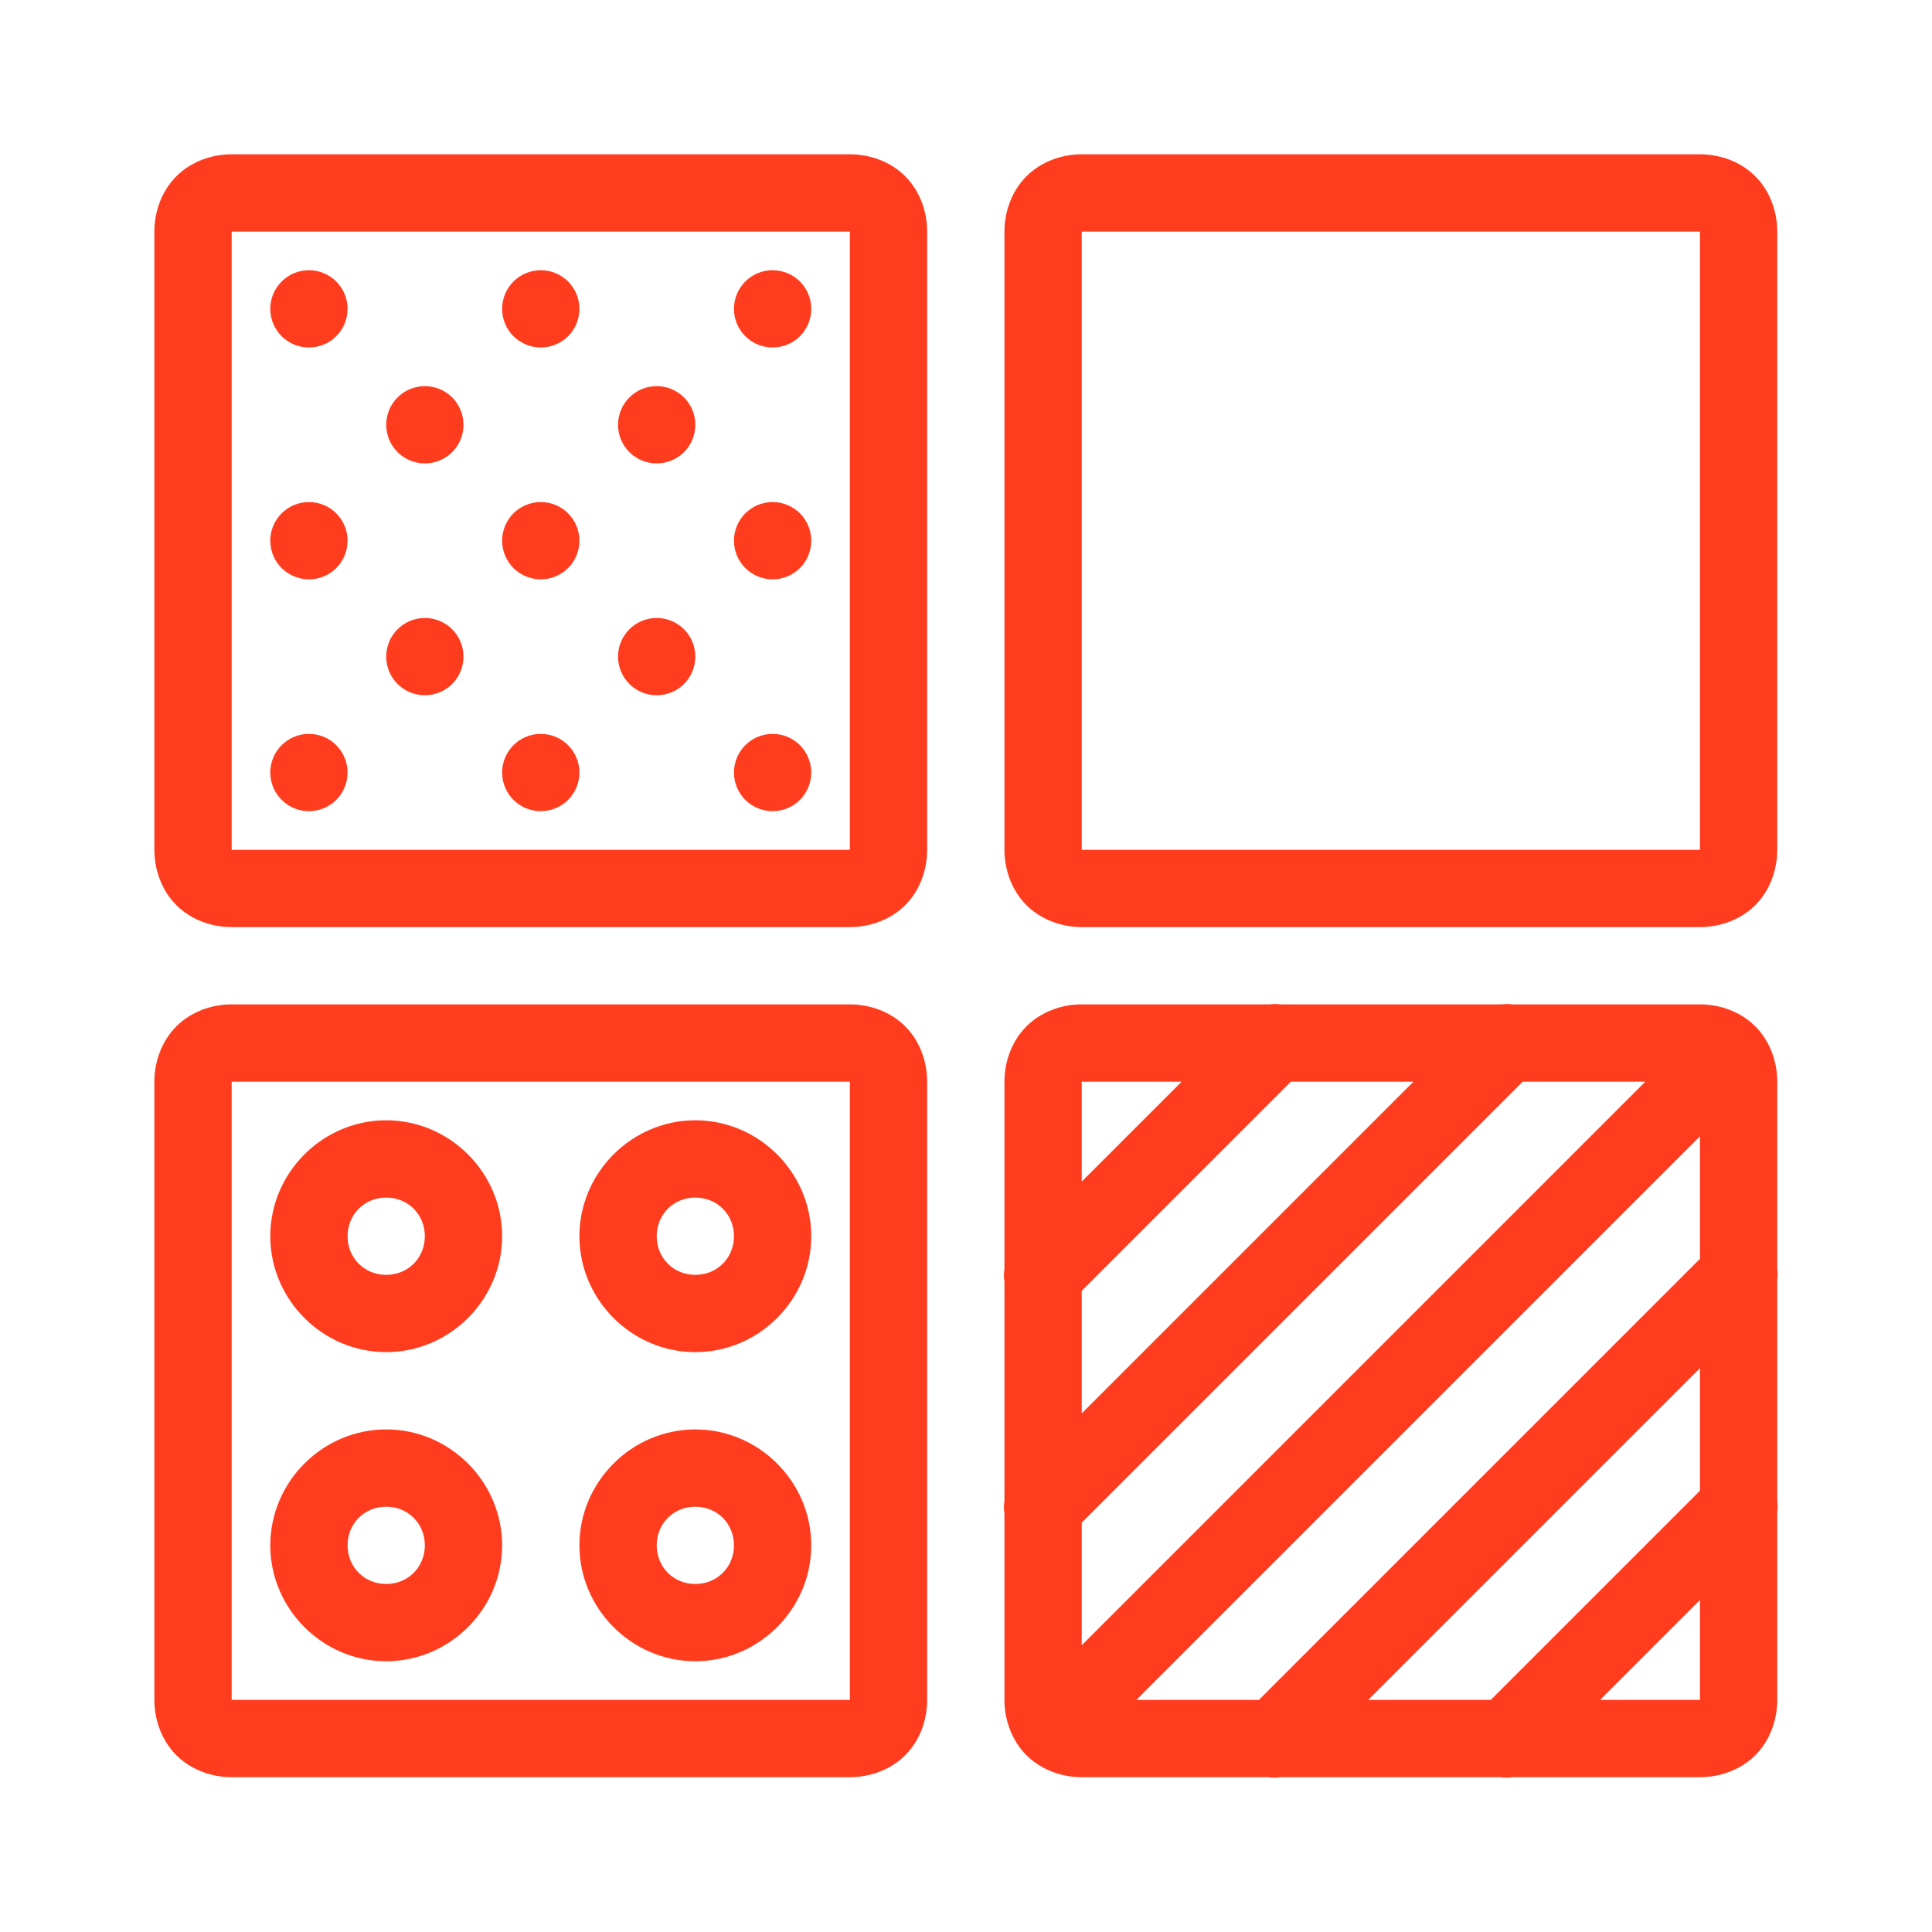 <?xml version="1.0" encoding="UTF-8"?>
<svg width="50px" height="50px" viewBox="0 0 50 50" version="1.1" xmlns="http://www.w3.org/2000/svg" xmlns:xlink="http://www.w3.org/1999/xlink">
    <title>icn/red/misk</title>
    <g id="icn/red/misk" stroke="none" stroke-width="1" fill="none" fill-rule="evenodd">
        <path d="M5.995,3.993 C5.473,3.993 4.941,4.185 4.564,4.562 C4.187,4.939 3.995,5.471 3.995,5.993 L3.995,21.993 C3.995,22.515 4.187,23.048 4.564,23.425 C4.941,23.802 5.473,23.993 5.995,23.993 L21.995,23.993 C22.517,23.993 23.05,23.802 23.427,23.425 C23.804,23.048 23.995,22.515 23.995,21.993 L23.995,5.993 C23.995,5.471 23.804,4.939 23.427,4.562 C23.05,4.185 22.517,3.993 21.995,3.993 L5.995,3.993 Z M27.995,3.993 C27.473,3.993 26.941,4.185 26.564,4.562 C26.187,4.939 25.995,5.471 25.995,5.993 L25.995,21.993 C25.995,22.515 26.187,23.048 26.564,23.425 C26.941,23.802 27.473,23.993 27.995,23.993 L43.995,23.993 C44.517,23.993 45.05,23.802 45.427,23.425 C45.804,23.048 45.995,22.515 45.995,21.993 L45.995,5.993 C45.995,5.471 45.804,4.939 45.427,4.562 C45.05,4.185 44.517,3.993 43.995,3.993 L27.995,3.993 Z M5.995,5.993 L21.995,5.993 L21.995,21.993 L5.995,21.993 L5.995,5.993 Z M27.995,5.993 L43.995,5.993 L43.995,21.993 L27.995,21.993 L27.995,5.993 Z M7.995,6.993 C7.443,6.993 6.995,7.441 6.995,7.993 C6.995,8.546 7.443,8.993 7.995,8.993 C8.548,8.993 8.995,8.546 8.995,7.993 C8.995,7.441 8.548,6.993 7.995,6.993 Z M13.995,6.993 C13.443,6.993 12.995,7.441 12.995,7.993 C12.995,8.546 13.443,8.993 13.995,8.993 C14.548,8.993 14.995,8.546 14.995,7.993 C14.995,7.441 14.548,6.993 13.995,6.993 Z M19.995,6.993 C19.443,6.993 18.995,7.441 18.995,7.993 C18.995,8.546 19.443,8.993 19.995,8.993 C20.548,8.993 20.995,8.546 20.995,7.993 C20.995,7.441 20.548,6.993 19.995,6.993 Z M10.995,9.993 C10.443,9.993 9.995,10.441 9.995,10.993 C9.995,11.546 10.443,11.993 10.995,11.993 C11.548,11.993 11.995,11.546 11.995,10.993 C11.995,10.441 11.548,9.993 10.995,9.993 Z M16.995,9.993 C16.443,9.993 15.995,10.441 15.995,10.993 C15.995,11.546 16.443,11.993 16.995,11.993 C17.548,11.993 17.995,11.546 17.995,10.993 C17.995,10.441 17.548,9.993 16.995,9.993 Z M7.995,12.993 C7.443,12.993 6.995,13.441 6.995,13.993 C6.995,14.546 7.443,14.993 7.995,14.993 C8.548,14.993 8.995,14.546 8.995,13.993 C8.995,13.441 8.548,12.993 7.995,12.993 Z M13.995,12.993 C13.443,12.993 12.995,13.441 12.995,13.993 C12.995,14.546 13.443,14.993 13.995,14.993 C14.548,14.993 14.995,14.546 14.995,13.993 C14.995,13.441 14.548,12.993 13.995,12.993 Z M19.995,12.993 C19.443,12.993 18.995,13.441 18.995,13.993 C18.995,14.546 19.443,14.993 19.995,14.993 C20.548,14.993 20.995,14.546 20.995,13.993 C20.995,13.441 20.548,12.993 19.995,12.993 Z M10.995,15.993 C10.443,15.993 9.995,16.441 9.995,16.993 C9.995,17.546 10.443,17.993 10.995,17.993 C11.548,17.993 11.995,17.546 11.995,16.993 C11.995,16.441 11.548,15.993 10.995,15.993 Z M16.995,15.993 C16.443,15.993 15.995,16.441 15.995,16.993 C15.995,17.546 16.443,17.993 16.995,17.993 C17.548,17.993 17.995,17.546 17.995,16.993 C17.995,16.441 17.548,15.993 16.995,15.993 Z M7.995,18.993 C7.443,18.993 6.995,19.441 6.995,19.993 C6.995,20.546 7.443,20.993 7.995,20.993 C8.548,20.993 8.995,20.546 8.995,19.993 C8.995,19.441 8.548,18.993 7.995,18.993 Z M13.995,18.993 C13.443,18.993 12.995,19.441 12.995,19.993 C12.995,20.546 13.443,20.993 13.995,20.993 C14.548,20.993 14.995,20.546 14.995,19.993 C14.995,19.441 14.548,18.993 13.995,18.993 Z M19.995,18.993 C19.443,18.993 18.995,19.441 18.995,19.993 C18.995,20.546 19.443,20.993 19.995,20.993 C20.548,20.993 20.995,20.546 20.995,19.993 C20.995,19.441 20.548,18.993 19.995,18.993 Z M32.976,25.983 C32.938,25.985 32.901,25.988 32.864,25.993 L27.995,25.993 C27.473,25.993 26.941,26.185 26.564,26.562 C26.187,26.939 25.995,27.471 25.995,27.993 L25.995,32.841 C25.977,32.951 25.977,33.063 25.995,33.173 L25.995,38.841 C25.977,38.951 25.977,39.063 25.995,39.173 L25.995,43.993 C25.995,44.515 26.187,45.048 26.564,45.425 C26.941,45.802 27.473,45.993 27.995,45.993 L32.819,45.993 C32.928,46.011 33.039,46.011 33.148,45.993 L38.819,45.993 C38.928,46.011 39.039,46.011 39.148,45.993 L43.995,45.993 C44.517,45.993 45.05,45.802 45.427,45.425 C45.804,45.048 45.995,44.515 45.995,43.993 L45.995,39.12 C46.008,39.029 46.008,38.936 45.995,38.845 L45.995,33.12 C46.008,33.029 46.008,32.936 45.995,32.845 L45.995,27.993 C45.995,27.471 45.804,26.939 45.427,26.562 C45.05,26.185 44.517,25.993 43.995,25.993 L39.142,25.993 C39.087,25.985 39.031,25.982 38.976,25.983 C38.938,25.985 38.901,25.988 38.864,25.993 L33.142,25.993 C33.087,25.985 33.031,25.982 32.976,25.983 L32.976,25.983 Z M5.995,25.993 C5.473,25.993 4.941,26.185 4.564,26.562 C4.187,26.939 3.995,27.471 3.995,27.993 L3.995,43.993 C3.995,44.515 4.187,45.048 4.564,45.425 C4.941,45.802 5.473,45.993 5.995,45.993 L21.995,45.993 C22.517,45.993 23.05,45.802 23.427,45.425 C23.804,45.048 23.995,44.515 23.995,43.993 L23.995,27.993 C23.995,27.471 23.804,26.939 23.427,26.562 C23.05,26.185 22.517,25.993 21.995,25.993 L5.995,25.993 Z M5.995,27.993 L21.995,27.993 L21.995,43.993 L5.995,43.993 L5.995,27.993 Z M27.995,27.993 L30.581,27.993 L27.995,30.579 L27.995,27.993 Z M33.409,27.993 L36.581,27.993 L27.995,36.579 L27.995,33.407 L33.409,27.993 Z M39.409,27.993 L42.581,27.993 L27.995,42.579 L27.995,39.407 L39.409,27.993 Z M9.995,28.993 C8.35,28.993 6.995,30.348 6.995,31.993 C6.995,33.638 8.35,34.993 9.995,34.993 C11.64,34.993 12.995,33.638 12.995,31.993 C12.995,30.348 11.64,28.993 9.995,28.993 Z M17.995,28.993 C16.35,28.993 14.995,30.348 14.995,31.993 C14.995,33.638 16.35,34.993 17.995,34.993 C19.64,34.993 20.995,33.638 20.995,31.993 C20.995,30.348 19.64,28.993 17.995,28.993 Z M43.995,29.407 L43.995,32.579 L32.581,43.993 L29.409,43.993 L43.995,29.407 Z M9.995,30.993 C10.559,30.993 10.995,31.429 10.995,31.993 C10.995,32.557 10.559,32.993 9.995,32.993 C9.431,32.993 8.995,32.557 8.995,31.993 C8.995,31.429 9.431,30.993 9.995,30.993 Z M17.995,30.993 C18.559,30.993 18.995,31.429 18.995,31.993 C18.995,32.557 18.559,32.993 17.995,32.993 C17.431,32.993 16.995,32.557 16.995,31.993 C16.995,31.429 17.431,30.993 17.995,30.993 Z M43.995,35.407 L43.995,38.579 L38.581,43.993 L35.409,43.993 L43.995,35.407 Z M9.995,36.993 C8.35,36.993 6.995,38.348 6.995,39.993 C6.995,41.638 8.35,42.993 9.995,42.993 C11.64,42.993 12.995,41.638 12.995,39.993 C12.995,38.348 11.64,36.993 9.995,36.993 Z M17.995,36.993 C16.35,36.993 14.995,38.348 14.995,39.993 C14.995,41.638 16.35,42.993 17.995,42.993 C19.64,42.993 20.995,41.638 20.995,39.993 C20.995,38.348 19.64,36.993 17.995,36.993 Z M9.995,38.993 C10.559,38.993 10.995,39.429 10.995,39.993 C10.995,40.557 10.559,40.993 9.995,40.993 C9.431,40.993 8.995,40.557 8.995,39.993 C8.995,39.429 9.431,38.993 9.995,38.993 Z M17.995,38.993 C18.559,38.993 18.995,39.429 18.995,39.993 C18.995,40.557 18.559,40.993 17.995,40.993 C17.431,40.993 16.995,40.557 16.995,39.993 C16.995,39.429 17.431,38.993 17.995,38.993 Z M43.995,41.407 L43.995,43.993 L41.409,43.993 L43.995,41.407 Z" id="icn-misk" fill="#FF3C1E" fill-rule="nonzero"></path>
    </g>
</svg>